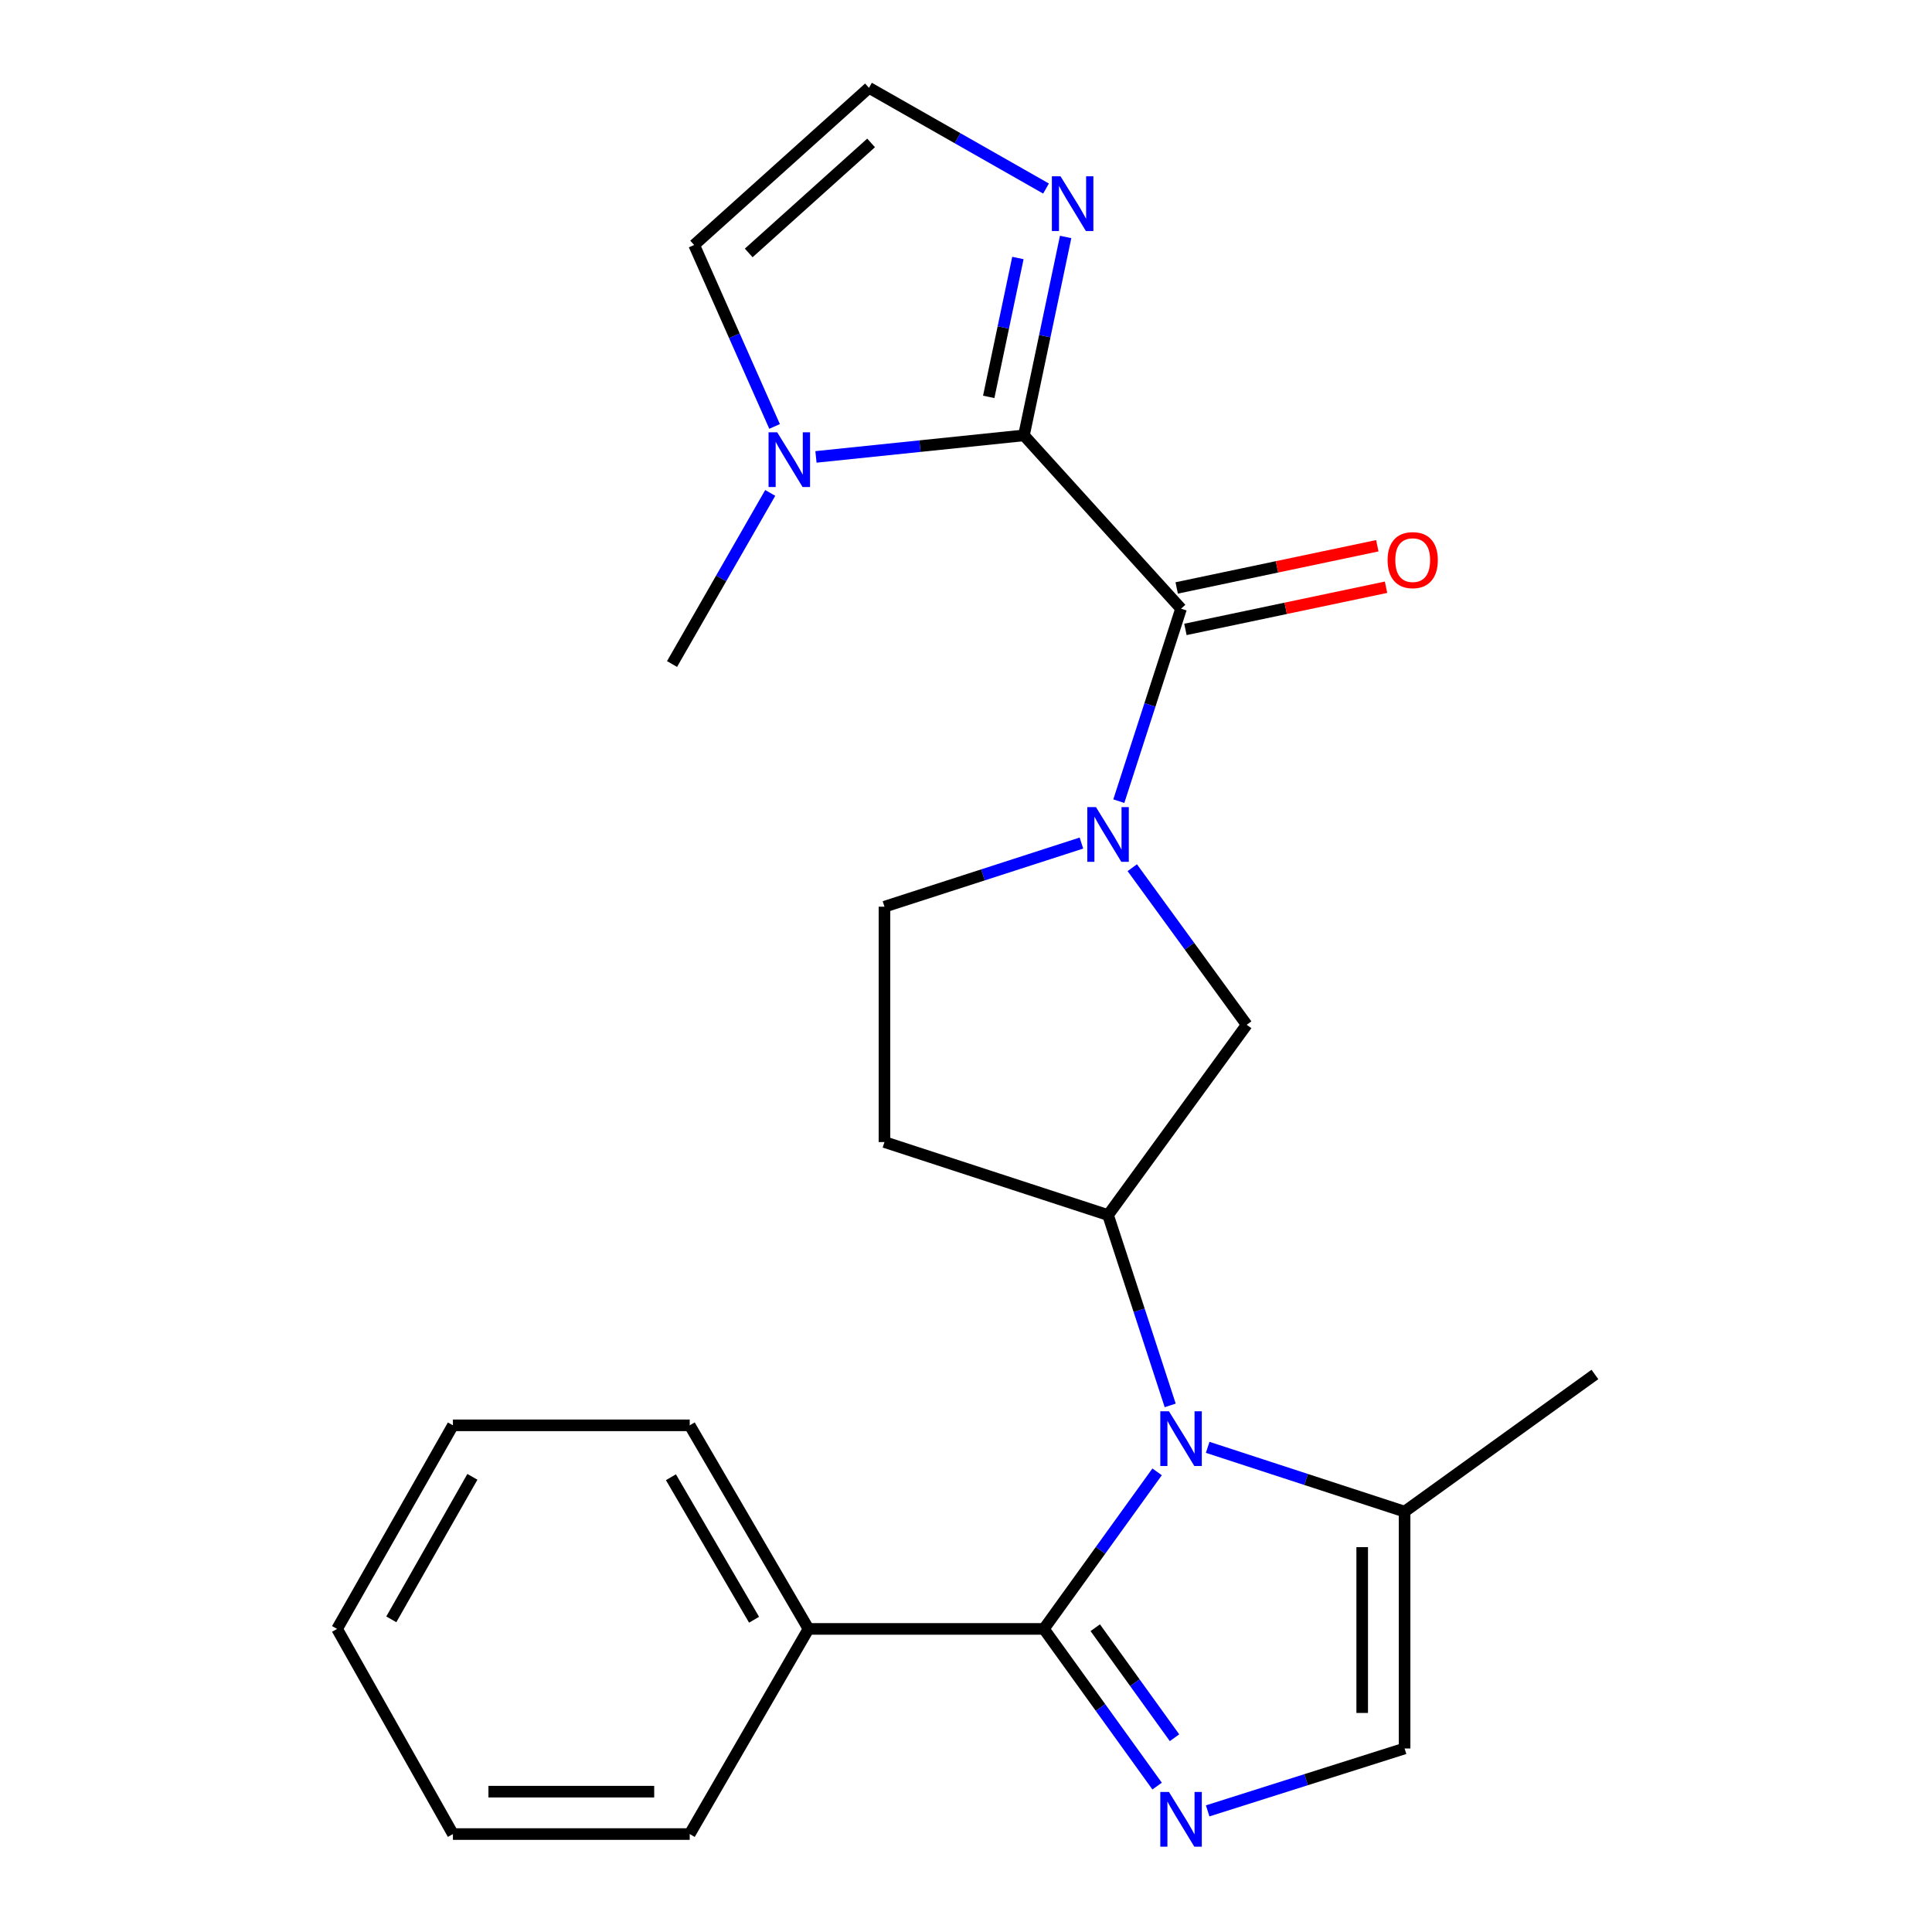 <?xml version='1.0' encoding='iso-8859-1'?>
<svg version='1.1' baseProfile='full'
              xmlns='http://www.w3.org/2000/svg'
                      xmlns:rdkit='http://www.rdkit.org/xml'
                      xmlns:xlink='http://www.w3.org/1999/xlink'
                  xml:space='preserve'
width='1000px' height='1000px' viewBox='0 0 1000 1000'>
<!-- END OF HEADER -->
<rect style='opacity:1.0;fill:#FFFFFF;stroke:none' width='1000' height='1000' x='0' y='0'> </rect>
<path class='bond-0' d='M 598.915,761.832 L 569.612,802.478' style='fill:none;fill-rule:evenodd;stroke:#0000FF;stroke-width:6px;stroke-linecap:butt;stroke-linejoin:miter;stroke-opacity:1' />
<path class='bond-0' d='M 569.612,802.478 L 540.31,843.125' style='fill:none;fill-rule:evenodd;stroke:#000000;stroke-width:6px;stroke-linecap:butt;stroke-linejoin:miter;stroke-opacity:1' />
<path class='bond-5' d='M 605.694,727.433 L 589.609,678.173' style='fill:none;fill-rule:evenodd;stroke:#0000FF;stroke-width:6px;stroke-linecap:butt;stroke-linejoin:miter;stroke-opacity:1' />
<path class='bond-5' d='M 589.609,678.173 L 573.525,628.912' style='fill:none;fill-rule:evenodd;stroke:#000000;stroke-width:6px;stroke-linecap:butt;stroke-linejoin:miter;stroke-opacity:1' />
<path class='bond-8' d='M 625.094,749.136 L 676.052,765.773' style='fill:none;fill-rule:evenodd;stroke:#0000FF;stroke-width:6px;stroke-linecap:butt;stroke-linejoin:miter;stroke-opacity:1' />
<path class='bond-8' d='M 676.052,765.773 L 727.011,782.41' style='fill:none;fill-rule:evenodd;stroke:#000000;stroke-width:6px;stroke-linecap:butt;stroke-linejoin:miter;stroke-opacity:1' />
<path class='bond-2' d='M 540.31,843.125 L 569.616,883.801' style='fill:none;fill-rule:evenodd;stroke:#000000;stroke-width:6px;stroke-linecap:butt;stroke-linejoin:miter;stroke-opacity:1' />
<path class='bond-2' d='M 569.616,883.801 L 598.922,924.477' style='fill:none;fill-rule:evenodd;stroke:#0000FF;stroke-width:6px;stroke-linecap:butt;stroke-linejoin:miter;stroke-opacity:1' />
<path class='bond-2' d='M 566.903,842.502 L 587.417,870.975' style='fill:none;fill-rule:evenodd;stroke:#000000;stroke-width:6px;stroke-linecap:butt;stroke-linejoin:miter;stroke-opacity:1' />
<path class='bond-2' d='M 587.417,870.975 L 607.931,899.449' style='fill:none;fill-rule:evenodd;stroke:#0000FF;stroke-width:6px;stroke-linecap:butt;stroke-linejoin:miter;stroke-opacity:1' />
<path class='bond-16' d='M 540.31,843.125 L 418.479,843.125' style='fill:none;fill-rule:evenodd;stroke:#000000;stroke-width:6px;stroke-linecap:butt;stroke-linejoin:miter;stroke-opacity:1' />
<path class='bond-1' d='M 529.997,225.342 L 611.311,315.054' style='fill:none;fill-rule:evenodd;stroke:#000000;stroke-width:6px;stroke-linecap:butt;stroke-linejoin:miter;stroke-opacity:1' />
<path class='bond-6' d='M 529.997,225.342 L 476.167,230.917' style='fill:none;fill-rule:evenodd;stroke:#000000;stroke-width:6px;stroke-linecap:butt;stroke-linejoin:miter;stroke-opacity:1' />
<path class='bond-6' d='M 476.167,230.917 L 422.337,236.493' style='fill:none;fill-rule:evenodd;stroke:#0000FF;stroke-width:6px;stroke-linecap:butt;stroke-linejoin:miter;stroke-opacity:1' />
<path class='bond-7' d='M 529.997,225.342 L 540.786,173.995' style='fill:none;fill-rule:evenodd;stroke:#000000;stroke-width:6px;stroke-linecap:butt;stroke-linejoin:miter;stroke-opacity:1' />
<path class='bond-7' d='M 540.786,173.995 L 551.574,122.649' style='fill:none;fill-rule:evenodd;stroke:#0000FF;stroke-width:6px;stroke-linecap:butt;stroke-linejoin:miter;stroke-opacity:1' />
<path class='bond-7' d='M 511.762,205.427 L 519.314,169.484' style='fill:none;fill-rule:evenodd;stroke:#000000;stroke-width:6px;stroke-linecap:butt;stroke-linejoin:miter;stroke-opacity:1' />
<path class='bond-7' d='M 519.314,169.484 L 526.866,133.541' style='fill:none;fill-rule:evenodd;stroke:#0000FF;stroke-width:6px;stroke-linecap:butt;stroke-linejoin:miter;stroke-opacity:1' />
<path class='bond-24' d='M 625.086,937.309 L 676.048,921.159' style='fill:none;fill-rule:evenodd;stroke:#0000FF;stroke-width:6px;stroke-linecap:butt;stroke-linejoin:miter;stroke-opacity:1' />
<path class='bond-24' d='M 676.048,921.159 L 727.011,905.009' style='fill:none;fill-rule:evenodd;stroke:#000000;stroke-width:6px;stroke-linecap:butt;stroke-linejoin:miter;stroke-opacity:1' />
<path class='bond-3' d='M 611.311,315.054 L 595.204,364.868' style='fill:none;fill-rule:evenodd;stroke:#000000;stroke-width:6px;stroke-linecap:butt;stroke-linejoin:miter;stroke-opacity:1' />
<path class='bond-3' d='M 595.204,364.868 L 579.096,414.681' style='fill:none;fill-rule:evenodd;stroke:#0000FF;stroke-width:6px;stroke-linecap:butt;stroke-linejoin:miter;stroke-opacity:1' />
<path class='bond-15' d='M 613.569,325.789 L 665.49,314.869' style='fill:none;fill-rule:evenodd;stroke:#000000;stroke-width:6px;stroke-linecap:butt;stroke-linejoin:miter;stroke-opacity:1' />
<path class='bond-15' d='M 665.49,314.869 L 717.411,303.949' style='fill:none;fill-rule:evenodd;stroke:#FF0000;stroke-width:6px;stroke-linecap:butt;stroke-linejoin:miter;stroke-opacity:1' />
<path class='bond-15' d='M 609.053,304.319 L 660.974,293.398' style='fill:none;fill-rule:evenodd;stroke:#000000;stroke-width:6px;stroke-linecap:butt;stroke-linejoin:miter;stroke-opacity:1' />
<path class='bond-15' d='M 660.974,293.398 L 712.895,282.478' style='fill:none;fill-rule:evenodd;stroke:#FF0000;stroke-width:6px;stroke-linecap:butt;stroke-linejoin:miter;stroke-opacity:1' />
<path class='bond-4' d='M 586.061,449.119 L 615.678,489.771' style='fill:none;fill-rule:evenodd;stroke:#0000FF;stroke-width:6px;stroke-linecap:butt;stroke-linejoin:miter;stroke-opacity:1' />
<path class='bond-4' d='M 615.678,489.771 L 645.295,530.424' style='fill:none;fill-rule:evenodd;stroke:#000000;stroke-width:6px;stroke-linecap:butt;stroke-linejoin:miter;stroke-opacity:1' />
<path class='bond-25' d='M 559.745,436.365 L 508.773,452.836' style='fill:none;fill-rule:evenodd;stroke:#0000FF;stroke-width:6px;stroke-linecap:butt;stroke-linejoin:miter;stroke-opacity:1' />
<path class='bond-25' d='M 508.773,452.836 L 457.801,469.308' style='fill:none;fill-rule:evenodd;stroke:#000000;stroke-width:6px;stroke-linecap:butt;stroke-linejoin:miter;stroke-opacity:1' />
<path class='bond-10' d='M 573.525,628.912 L 645.295,530.424' style='fill:none;fill-rule:evenodd;stroke:#000000;stroke-width:6px;stroke-linecap:butt;stroke-linejoin:miter;stroke-opacity:1' />
<path class='bond-11' d='M 573.525,628.912 L 457.801,591.126' style='fill:none;fill-rule:evenodd;stroke:#000000;stroke-width:6px;stroke-linecap:butt;stroke-linejoin:miter;stroke-opacity:1' />
<path class='bond-14' d='M 400.921,220.723 L 380.105,173.764' style='fill:none;fill-rule:evenodd;stroke:#0000FF;stroke-width:6px;stroke-linecap:butt;stroke-linejoin:miter;stroke-opacity:1' />
<path class='bond-14' d='M 380.105,173.764 L 359.288,126.805' style='fill:none;fill-rule:evenodd;stroke:#000000;stroke-width:6px;stroke-linecap:butt;stroke-linejoin:miter;stroke-opacity:1' />
<path class='bond-17' d='M 398.669,255.13 L 373.256,299.414' style='fill:none;fill-rule:evenodd;stroke:#0000FF;stroke-width:6px;stroke-linecap:butt;stroke-linejoin:miter;stroke-opacity:1' />
<path class='bond-17' d='M 373.256,299.414 L 347.843,343.699' style='fill:none;fill-rule:evenodd;stroke:#000000;stroke-width:6px;stroke-linecap:butt;stroke-linejoin:miter;stroke-opacity:1' />
<path class='bond-12' d='M 541.421,97.59 L 495.601,71.522' style='fill:none;fill-rule:evenodd;stroke:#0000FF;stroke-width:6px;stroke-linecap:butt;stroke-linejoin:miter;stroke-opacity:1' />
<path class='bond-12' d='M 495.601,71.522 L 449.781,45.455' style='fill:none;fill-rule:evenodd;stroke:#000000;stroke-width:6px;stroke-linecap:butt;stroke-linejoin:miter;stroke-opacity:1' />
<path class='bond-9' d='M 727.011,782.41 L 727.011,905.009' style='fill:none;fill-rule:evenodd;stroke:#000000;stroke-width:6px;stroke-linecap:butt;stroke-linejoin:miter;stroke-opacity:1' />
<path class='bond-9' d='M 705.07,800.8 L 705.07,886.619' style='fill:none;fill-rule:evenodd;stroke:#000000;stroke-width:6px;stroke-linecap:butt;stroke-linejoin:miter;stroke-opacity:1' />
<path class='bond-18' d='M 727.011,782.41 L 825.523,711.421' style='fill:none;fill-rule:evenodd;stroke:#000000;stroke-width:6px;stroke-linecap:butt;stroke-linejoin:miter;stroke-opacity:1' />
<path class='bond-13' d='M 457.801,591.126 L 457.801,469.308' style='fill:none;fill-rule:evenodd;stroke:#000000;stroke-width:6px;stroke-linecap:butt;stroke-linejoin:miter;stroke-opacity:1' />
<path class='bond-27' d='M 449.781,45.455 L 359.288,126.805' style='fill:none;fill-rule:evenodd;stroke:#000000;stroke-width:6px;stroke-linecap:butt;stroke-linejoin:miter;stroke-opacity:1' />
<path class='bond-27' d='M 450.875,73.974 L 387.53,130.919' style='fill:none;fill-rule:evenodd;stroke:#000000;stroke-width:6px;stroke-linecap:butt;stroke-linejoin:miter;stroke-opacity:1' />
<path class='bond-19' d='M 418.479,843.125 L 356.997,737.749' style='fill:none;fill-rule:evenodd;stroke:#000000;stroke-width:6px;stroke-linecap:butt;stroke-linejoin:miter;stroke-opacity:1' />
<path class='bond-19' d='M 390.306,838.375 L 347.269,764.613' style='fill:none;fill-rule:evenodd;stroke:#000000;stroke-width:6px;stroke-linecap:butt;stroke-linejoin:miter;stroke-opacity:1' />
<path class='bond-20' d='M 418.479,843.125 L 356.997,949.304' style='fill:none;fill-rule:evenodd;stroke:#000000;stroke-width:6px;stroke-linecap:butt;stroke-linejoin:miter;stroke-opacity:1' />
<path class='bond-22' d='M 356.997,737.749 L 234.435,737.749' style='fill:none;fill-rule:evenodd;stroke:#000000;stroke-width:6px;stroke-linecap:butt;stroke-linejoin:miter;stroke-opacity:1' />
<path class='bond-21' d='M 356.997,949.304 L 234.435,949.304' style='fill:none;fill-rule:evenodd;stroke:#000000;stroke-width:6px;stroke-linecap:butt;stroke-linejoin:miter;stroke-opacity:1' />
<path class='bond-21' d='M 338.613,927.364 L 252.819,927.364' style='fill:none;fill-rule:evenodd;stroke:#000000;stroke-width:6px;stroke-linecap:butt;stroke-linejoin:miter;stroke-opacity:1' />
<path class='bond-23' d='M 234.435,949.304 L 174.477,843.125' style='fill:none;fill-rule:evenodd;stroke:#000000;stroke-width:6px;stroke-linecap:butt;stroke-linejoin:miter;stroke-opacity:1' />
<path class='bond-26' d='M 234.435,737.749 L 174.477,843.125' style='fill:none;fill-rule:evenodd;stroke:#000000;stroke-width:6px;stroke-linecap:butt;stroke-linejoin:miter;stroke-opacity:1' />
<path class='bond-26' d='M 244.511,764.406 L 202.54,838.169' style='fill:none;fill-rule:evenodd;stroke:#000000;stroke-width:6px;stroke-linecap:butt;stroke-linejoin:miter;stroke-opacity:1' />
<path  class='atom-0' d='M 605.051 730.476
L 614.331 745.476
Q 615.251 746.956, 616.731 749.636
Q 618.211 752.316, 618.291 752.476
L 618.291 730.476
L 622.051 730.476
L 622.051 758.796
L 618.171 758.796
L 608.211 742.396
Q 607.051 740.476, 605.811 738.276
Q 604.611 736.076, 604.251 735.396
L 604.251 758.796
L 600.571 758.796
L 600.571 730.476
L 605.051 730.476
' fill='#0000FF'/>
<path  class='atom-3' d='M 605.051 927.514
L 614.331 942.514
Q 615.251 943.994, 616.731 946.674
Q 618.211 949.354, 618.291 949.514
L 618.291 927.514
L 622.051 927.514
L 622.051 955.834
L 618.171 955.834
L 608.211 939.434
Q 607.051 937.514, 605.811 935.314
Q 604.611 933.114, 604.251 932.434
L 604.251 955.834
L 600.571 955.834
L 600.571 927.514
L 605.051 927.514
' fill='#0000FF'/>
<path  class='atom-5' d='M 567.265 417.751
L 576.545 432.751
Q 577.465 434.231, 578.945 436.911
Q 580.425 439.591, 580.505 439.751
L 580.505 417.751
L 584.265 417.751
L 584.265 446.071
L 580.385 446.071
L 570.425 429.671
Q 569.265 427.751, 568.025 425.551
Q 566.825 423.351, 566.465 422.671
L 566.465 446.071
L 562.785 446.071
L 562.785 417.751
L 567.265 417.751
' fill='#0000FF'/>
<path  class='atom-7' d='M 402.285 223.761
L 411.565 238.761
Q 412.485 240.241, 413.965 242.921
Q 415.445 245.601, 415.525 245.761
L 415.525 223.761
L 419.285 223.761
L 419.285 252.081
L 415.405 252.081
L 405.445 235.681
Q 404.285 233.761, 403.045 231.561
Q 401.845 229.361, 401.485 228.681
L 401.485 252.081
L 397.805 252.081
L 397.805 223.761
L 402.285 223.761
' fill='#0000FF'/>
<path  class='atom-8' d='M 548.932 91.265
L 558.212 106.265
Q 559.132 107.745, 560.612 110.425
Q 562.092 113.105, 562.172 113.265
L 562.172 91.265
L 565.932 91.265
L 565.932 119.585
L 562.052 119.585
L 552.092 103.185
Q 550.932 101.265, 549.692 99.065
Q 548.492 96.865, 548.132 96.185
L 548.132 119.585
L 544.452 119.585
L 544.452 91.265
L 548.932 91.265
' fill='#0000FF'/>
<path  class='atom-16' d='M 718.216 289.915
Q 718.216 283.115, 721.576 279.315
Q 724.936 275.515, 731.216 275.515
Q 737.496 275.515, 740.856 279.315
Q 744.216 283.115, 744.216 289.915
Q 744.216 296.795, 740.816 300.715
Q 737.416 304.595, 731.216 304.595
Q 724.976 304.595, 721.576 300.715
Q 718.216 296.835, 718.216 289.915
M 731.216 301.395
Q 735.536 301.395, 737.856 298.515
Q 740.216 295.595, 740.216 289.915
Q 740.216 284.355, 737.856 281.555
Q 735.536 278.715, 731.216 278.715
Q 726.896 278.715, 724.536 281.515
Q 722.216 284.315, 722.216 289.915
Q 722.216 295.635, 724.536 298.515
Q 726.896 301.395, 731.216 301.395
' fill='#FF0000'/>
</svg>
